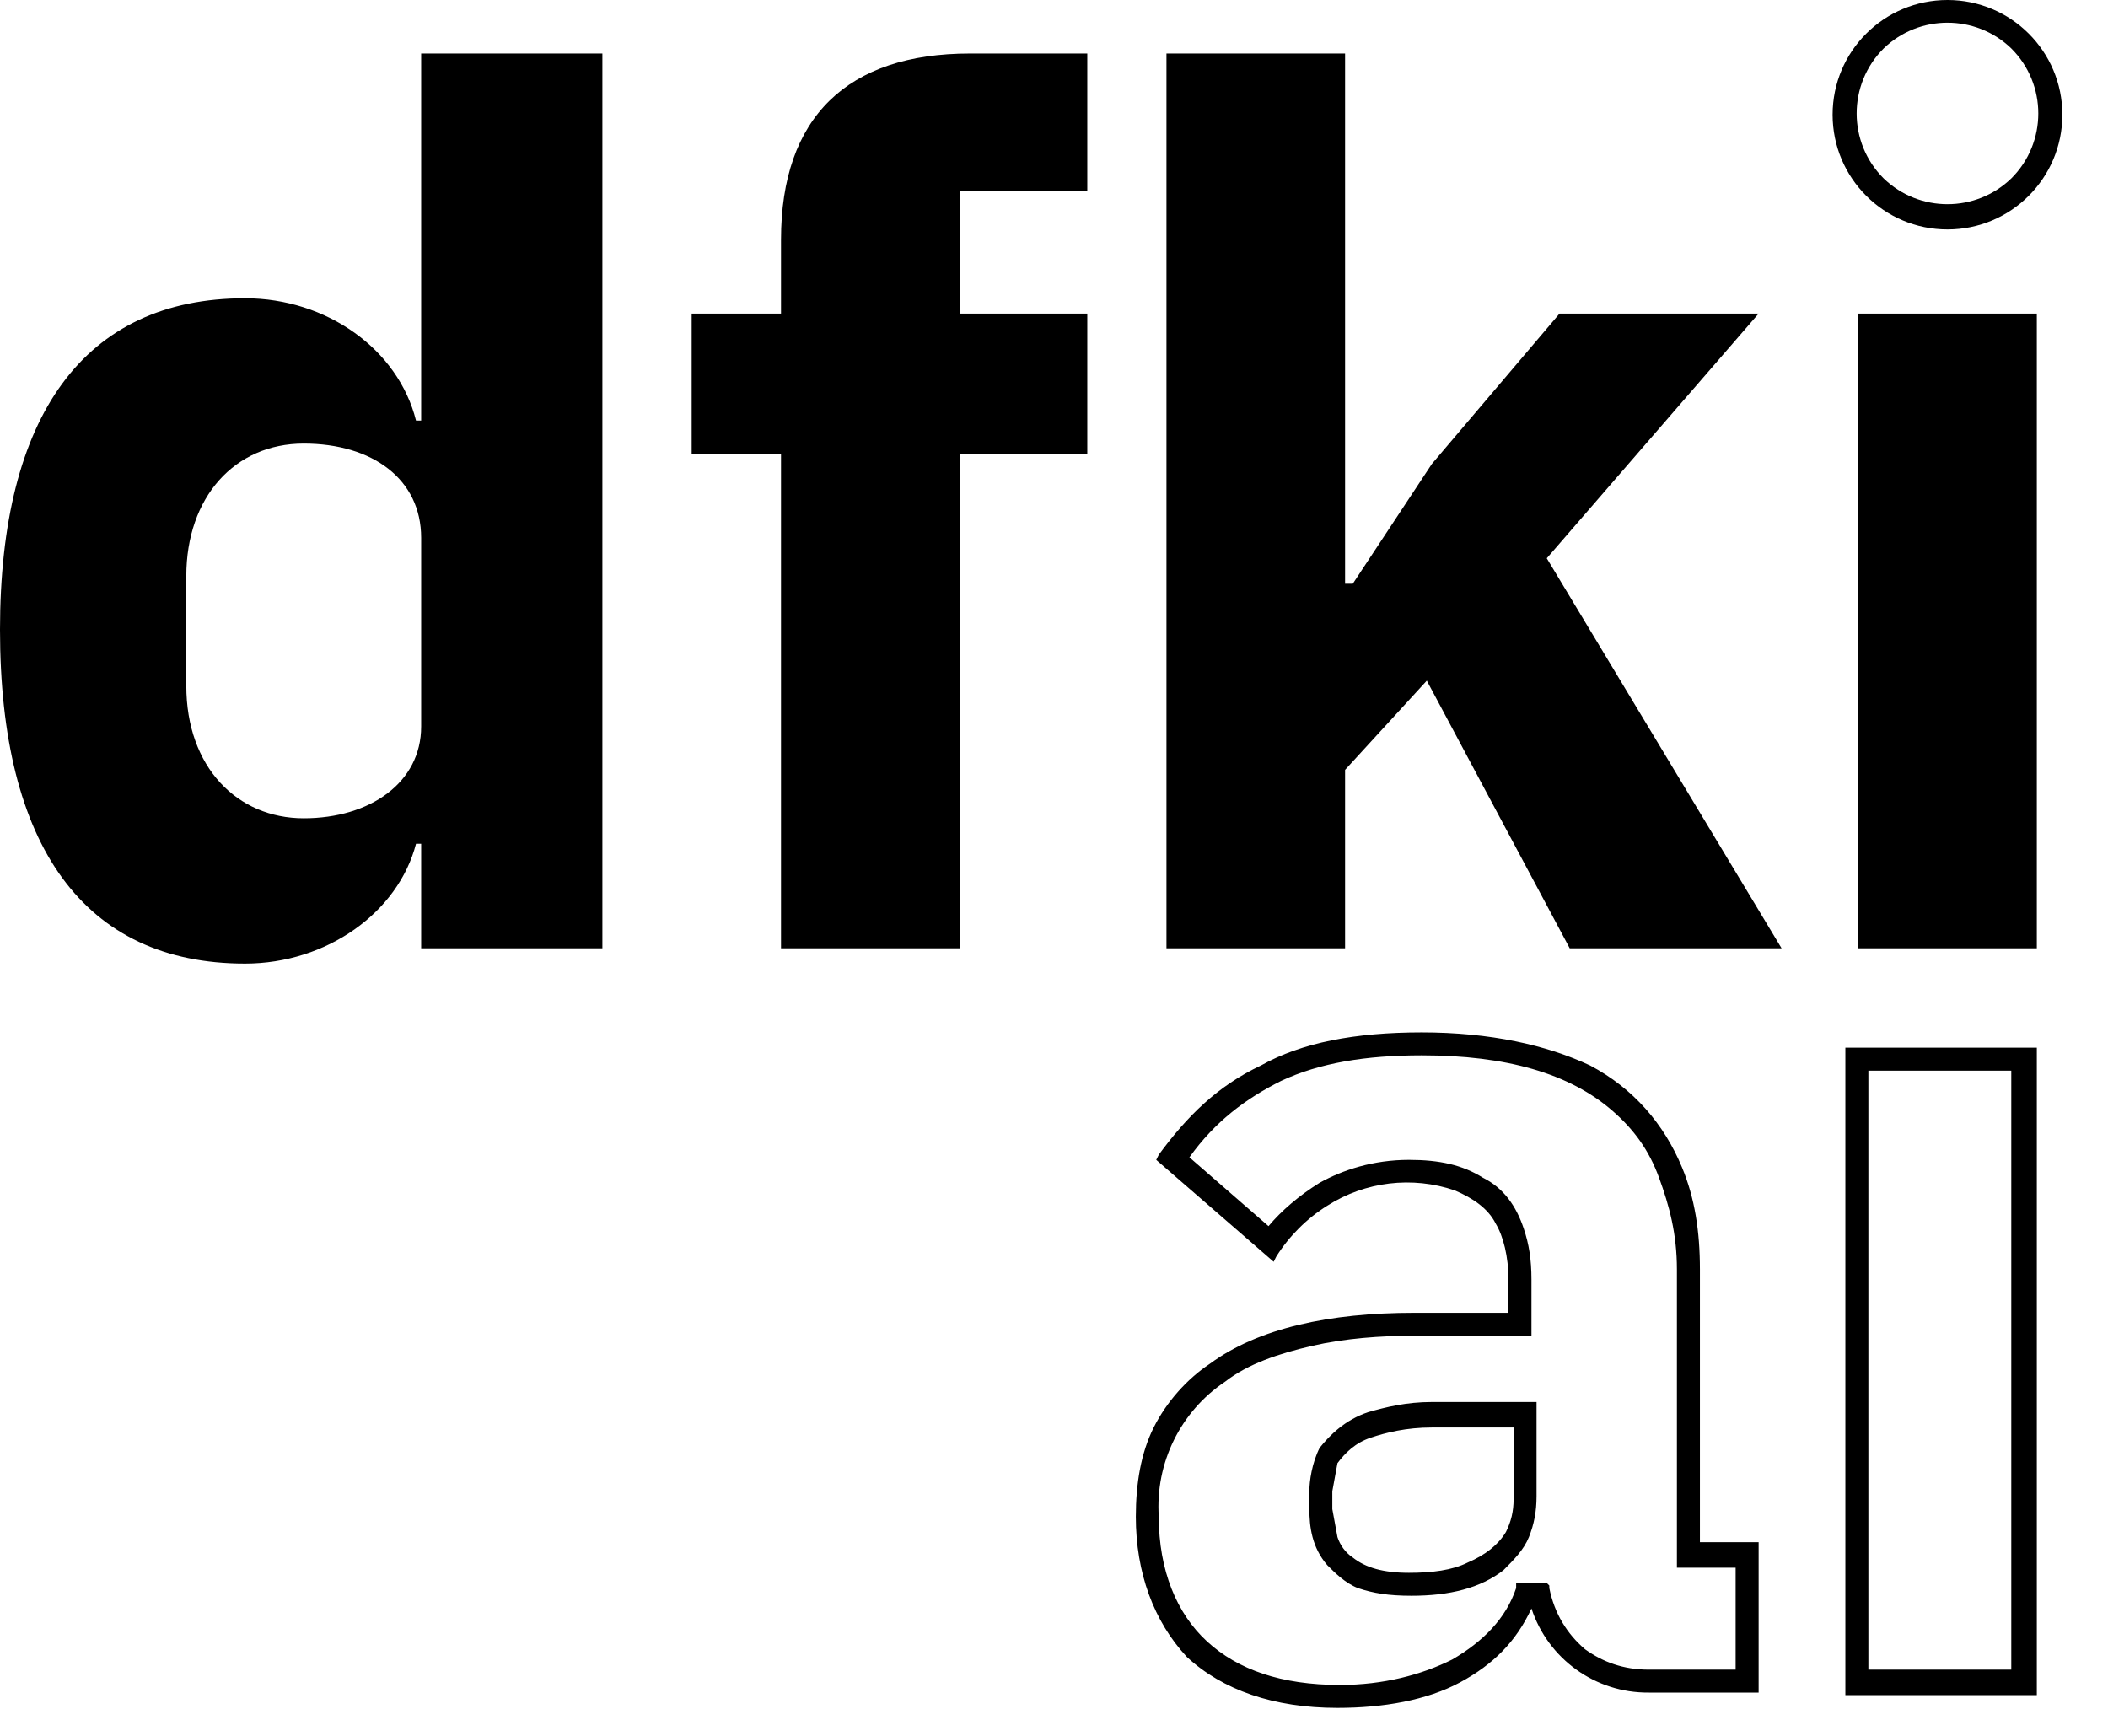 <?xml version="1.0" encoding="UTF-8"?>
<svg xmlns="http://www.w3.org/2000/svg" width="34" height="28" viewBox="0 0 34 28" fill="none">
  <path d="M31.411 0C30.388 0 29.558 0.828 29.558 1.85C29.558 2.872 30.388 3.701 31.411 3.701C32.434 3.701 33.264 2.872 33.264 1.85C33.264 0.828 32.434 0 31.411 0ZM31.411 0.366C31.782 0.366 32.153 0.504 32.44 0.781C33.021 1.36 33.021 2.3 32.44 2.878C31.866 3.432 30.956 3.432 30.382 2.878C29.801 2.3 29.801 1.36 30.382 0.781C30.669 0.504 31.04 0.366 31.411 0.366ZM6.793 0.863V6.784H6.71C6.422 5.633 5.269 4.811 3.952 4.811C1.359 4.811 0 6.702 0 10.156C0 13.651 1.359 15.543 3.952 15.543C5.269 15.543 6.422 14.72 6.71 13.61H6.793V15.296H9.716V0.863H6.793ZM15.644 0.863C13.668 0.863 12.597 1.891 12.597 3.865V5.058H11.156V7.319H12.597V15.296H15.479V7.319H17.537V5.058H15.479V3.084H17.537V0.863H15.644ZM18.814 0.863V15.296H21.695V12.418L23.013 10.979L25.318 15.296H28.735L24.948 9.005L28.365 5.058H25.154L23.095 7.483L21.819 9.416H21.695V0.863H18.814ZM29.97 5.058V15.296H32.852V5.058H29.97ZM4.899 7.155C6.01 7.155 6.793 7.73 6.793 8.676V11.719C6.793 12.623 5.969 13.199 4.899 13.199C3.829 13.199 3.005 12.377 3.005 11.061V9.293C3.005 8.018 3.787 7.155 4.899 7.155ZM22.93 16.653C21.86 16.653 20.995 16.817 20.337 17.187C19.637 17.516 19.143 18.01 18.69 18.626L18.649 18.709L20.543 20.353L20.584 20.271C20.79 19.942 21.078 19.654 21.407 19.449C22.02 19.058 22.778 18.967 23.466 19.202C23.754 19.326 24.001 19.49 24.124 19.737C24.248 19.942 24.33 20.271 24.33 20.641V21.176H22.807C21.448 21.176 20.296 21.422 19.514 21.998C19.143 22.245 18.814 22.615 18.608 23.026C18.402 23.437 18.32 23.931 18.32 24.465C18.32 25.37 18.608 26.151 19.143 26.727C19.719 27.261 20.543 27.549 21.572 27.549C22.313 27.549 23.013 27.426 23.548 27.138C24.083 26.85 24.454 26.48 24.701 25.945C24.969 26.761 25.735 27.31 26.594 27.302H28.365V24.876H27.418V20.477C27.418 19.86 27.335 19.326 27.13 18.832C26.841 18.133 26.347 17.557 25.648 17.187C24.948 16.858 24.042 16.653 22.93 16.653ZM29.764 16.899V27.343H32.852V16.899H29.764ZM22.93 17.023C24.289 17.023 25.318 17.311 26.018 17.927C26.347 18.215 26.594 18.544 26.759 18.997C26.924 19.449 27.047 19.901 27.047 20.477V25.288H27.994V26.932H26.594C26.183 26.932 25.853 26.809 25.565 26.603C25.277 26.357 25.071 26.028 24.989 25.616V25.575L24.948 25.534H24.454V25.616C24.289 26.11 23.918 26.48 23.424 26.768C22.93 27.015 22.313 27.179 21.613 27.179C20.666 27.179 19.966 26.932 19.472 26.48C18.978 26.028 18.69 25.329 18.69 24.465C18.631 23.6 19.039 22.769 19.761 22.286C20.131 21.998 20.625 21.834 21.16 21.71C21.695 21.587 22.272 21.546 22.807 21.546H24.701V20.641C24.701 20.312 24.66 20.066 24.577 19.819C24.454 19.449 24.248 19.161 23.918 18.997C23.589 18.791 23.219 18.709 22.725 18.709C22.148 18.709 21.654 18.873 21.284 19.079C20.954 19.284 20.666 19.531 20.46 19.778L19.184 18.668C19.596 18.092 20.09 17.722 20.666 17.434C21.284 17.146 22.025 17.023 22.93 17.023ZM30.135 17.27H32.44V26.932H30.135V17.27ZM23.095 22.615C22.683 22.615 22.354 22.697 22.066 22.779C21.695 22.903 21.448 23.149 21.284 23.355C21.16 23.602 21.119 23.89 21.119 24.054V24.342C21.119 24.63 21.16 24.959 21.407 25.246C21.531 25.37 21.695 25.534 21.901 25.616C22.148 25.699 22.395 25.74 22.766 25.74C23.383 25.74 23.877 25.616 24.248 25.329C24.413 25.164 24.577 25 24.66 24.794C24.742 24.589 24.783 24.383 24.783 24.136V22.615H23.095ZM23.095 23.026H24.413V24.177C24.413 24.383 24.371 24.547 24.289 24.712C24.165 24.918 23.96 25.082 23.671 25.205C23.424 25.329 23.095 25.37 22.725 25.37C22.313 25.37 22.025 25.288 21.819 25.123C21.695 25.041 21.613 24.918 21.572 24.794L21.489 24.342V24.054L21.572 23.602C21.695 23.437 21.86 23.273 22.107 23.191C22.354 23.108 22.683 23.026 23.095 23.026Z" fill="black"></path>
</svg>
